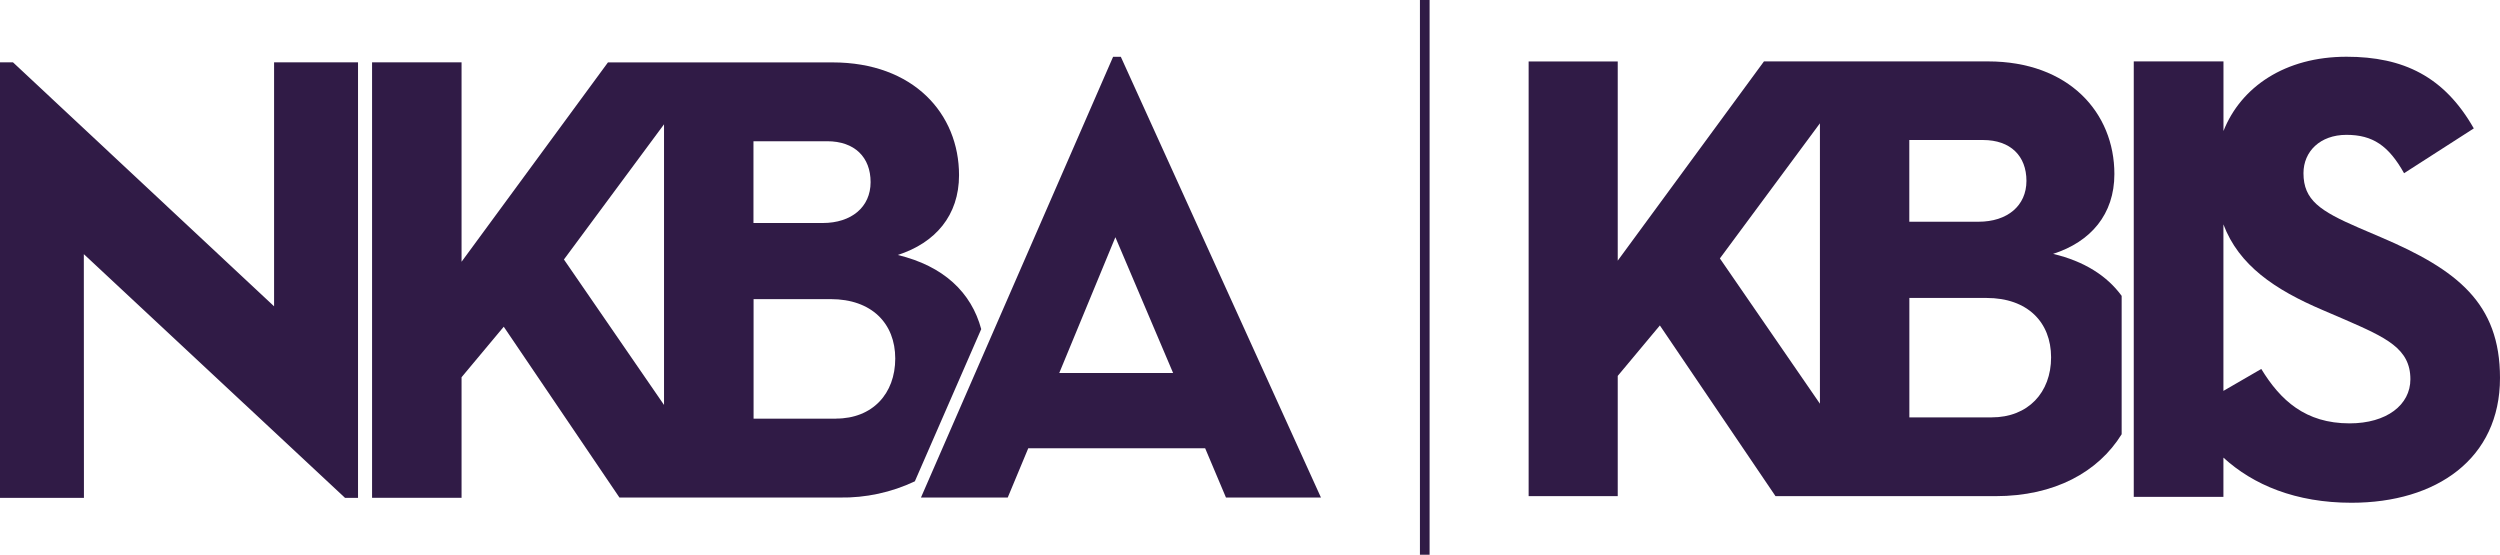 <svg xmlns="http://www.w3.org/2000/svg" viewBox="0 0 450.32 99.92"><g fill="#301b46"><path d="m255.77 0h1.74v99.92h-1.74z"></path><path d="m176.75 59.3c-1.77-6.62-6.78-11.39-15.05-13.37 6.79-2.18 11.05-7.13 11.05-14.38 0-11.05-8.18-20.31-22.8-20.31h-40.44l-26.37 35.91v-35.92h-16.12v78.44h16.12v-21.72l7.6-9.1 20.84 30.77h39.68c4.67.08 9.3-.92 13.53-2.92l11.95-27.4zm-41.03-33.86h13.27c4.96 0 7.83 2.88 7.83 7.37s-3.45 7.36-8.63 7.36h-12.47zm-16.11 47.5-18.03-26.2 18.03-24.35zm30.98 2.47h-14.85v-21.53h13.9c7.36 0 11.62 4.37 11.62 10.7s-4.1 10.82-10.67 10.82z"></path><path d="m200.91 42.73 10.4 24.46h-20.51zm-.41-32.5-34.61 79.39h15.63l3.7-8.88h31.86l3.75 8.88h17.11l-36.05-79.39z"></path><path d="m49.37 11.23v43.95l-47.03-43.95h-2.34v78.45h15.12l-.02-43.9 47.05 43.9h2.34v-78.45z"></path><path d="m428.88 42.74-4.04-1.73c-6.91-3-9.92-4.96-9.92-9.81 0-3.92 3-6.91 7.74-6.91s7.6 1.95 10.38 6.91l12.56-8.07c-5.31-9.34-12.68-12.91-22.93-12.91-11.04 0-19.01 5.42-22.16 13.38v-12.54h-16.16v78.44h16.15v-7.07c5.38 4.92 13.03 8.13 23.07 8.13 15.34 0 26.75-7.95 26.75-22.48 0-13.49-7.72-19.49-21.44-25.34zm-5.66 33.52c-7.95 0-12.45-4.15-15.9-9.8l-6.82 3.95v-29.99c2.78 7.37 9.24 11.75 17.88 15.43l4.03 1.73c7.39 3.23 11.77 5.19 11.77 10.73 0 4.61-4.26 7.95-10.96 7.95z"></path><path d="m382.16 53.28c-2.63-3.6-6.73-6.22-12.34-7.55 6.79-2.18 11.04-7.13 11.04-14.38 0-11.04-8.17-20.29-22.78-20.29h-40.34l-26.34 35.89v-35.88h-16.05v78.3h16.05v-21.66l7.59-9.09 20.83 30.75h39.65c10.6 0 18.47-4.33 22.7-11.15v-24.94zm-38.23-28.06h13.27c4.95 0 7.82 2.87 7.82 7.36s-3.45 7.36-8.63 7.36h-12.47v-14.72zm-16.11 47.5-18.02-26.17 18.02-24.34zm30.95 2.47h-14.84v-21.52h13.91c7.37 0 11.62 4.37 11.62 10.7s-4.14 10.81-10.69 10.81z"></path></g></svg>